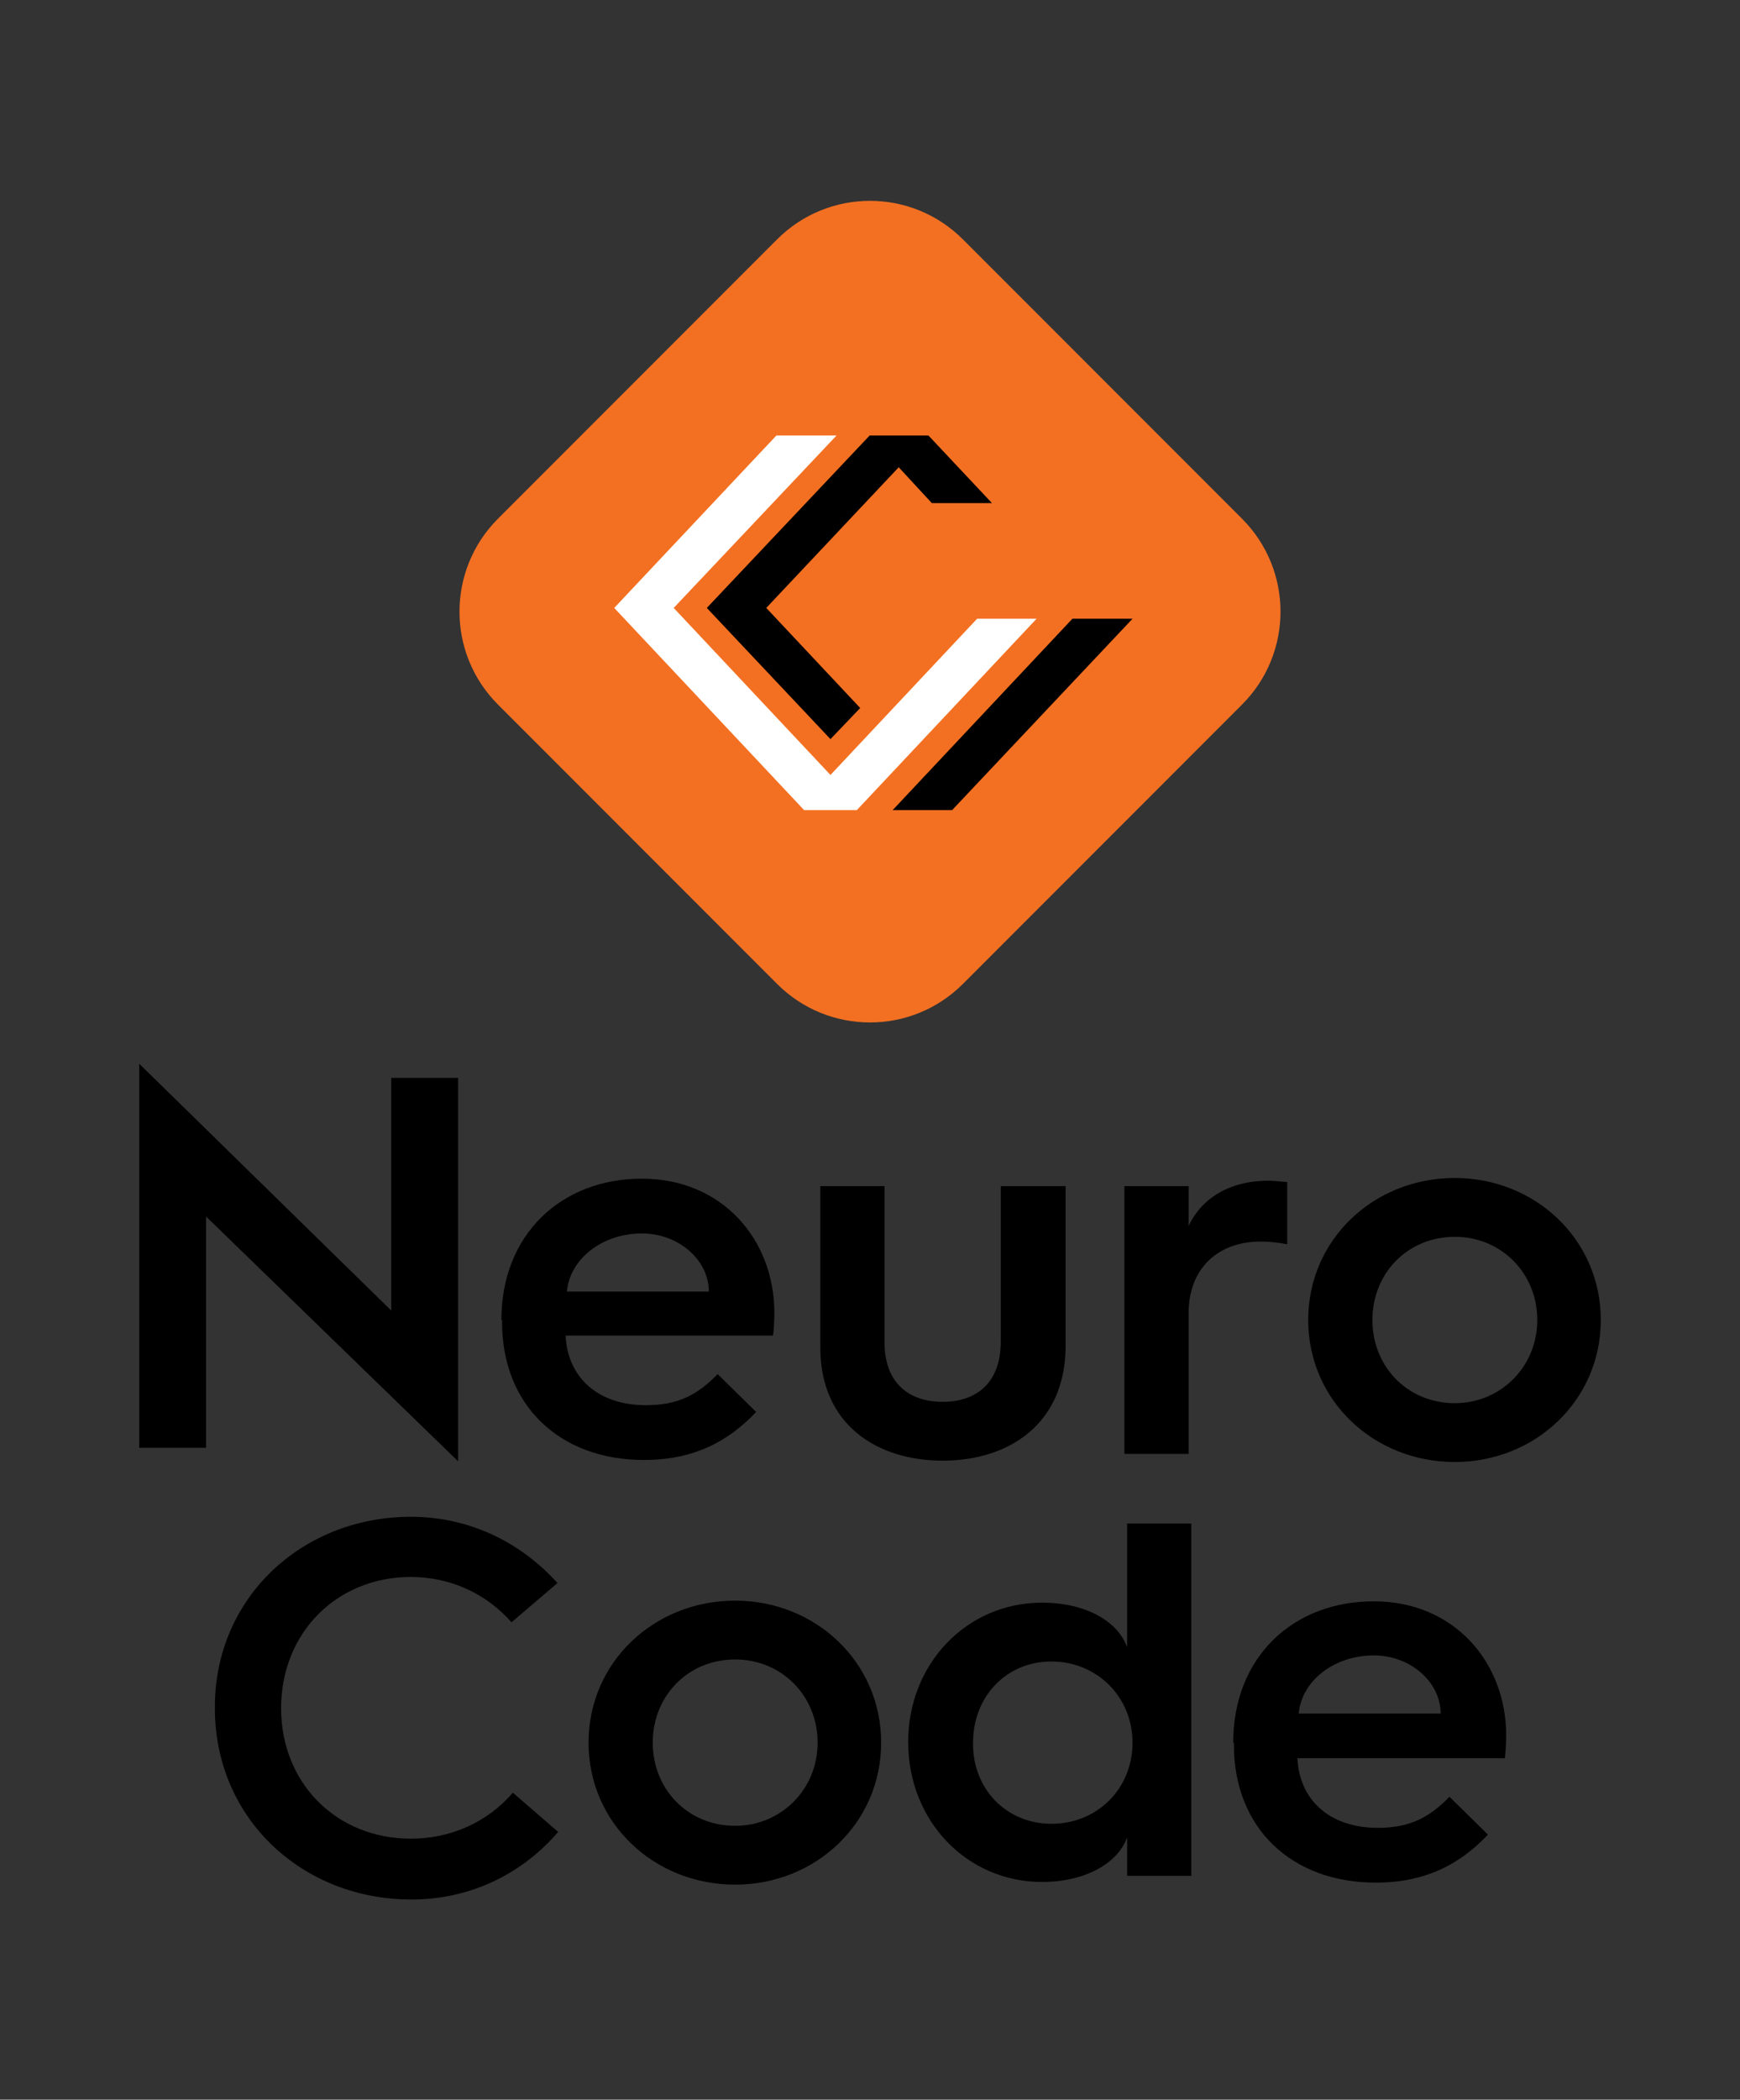 <svg xmlns="http://www.w3.org/2000/svg" viewBox="0 0 257.5 310.5" style="enable-background:new 0 0 257.5 310.5" xml:space="preserve"><rect x="0" y="0" width="257.5" height="310.5" fill="#333333" stroke="none"/><path d="m115 145.5-41.3-41.3c-7.6-7.6-7.6-19.9 0-27.5L115 35.4c7.6-7.6 19.9-7.6 27.5 0l41.3 41.3c7.6 7.6 7.6 19.9 0 27.5l-41.3 41.3c-7.6 7.6-19.9 7.6-27.5 0z" style="fill:#f37022"/><path style="fill:#fff" d="M119 119.8 90.9 89.9l24-25.5h8.9L99.7 89.9l23.2 24.7 21.7-23.1h8.8l-26.6 28.3z"/><path d="m132.1 119.8 26.6-28.3h8.9l-26.7 28.3zm-27.5-29.9 24.1-25.5h8.7l9.4 10h-8.9l-4.9-5.3-19.6 20.8 13.9 14.8-4.4 4.6zm-84 67.4 37.3 36.5v-34.4h9.9v56.7l-37.3-36.2v34.2h-9.9zm53.6 37.9c0-12.7 8.9-20.9 20.8-20.9 11.8 0 19.6 8.9 19.6 19.9 0 0 0 1.7-.2 3.3H83.7c.3 6.3 4.9 10.3 11.9 10.3 4.8 0 7.7-1.6 10.6-4.6l5.7 5.6c-5.1 5.4-10.7 7.1-16.6 7.1-12.4 0-21-8-21-20.4v-.3zm30.7-4.2c0-4.7-4.5-8.6-9.9-8.6-5.9 0-10.7 3.8-11.1 8.6h21zm16.4-15.6h9.6v23.1c0 6.1 3.7 8.8 8.6 8.8 4.9 0 8.6-2.7 8.6-8.9v-23h9.6V199c0 11.5-8.3 17-18.2 17-9.8 0-18.1-5.4-18.1-16.7v-23.9zm45.1 0h9.5v5.9c1.9-4.1 6.1-6.7 11.8-6.7 1 0 2.4.2 2.8.2v9.2c-1.1-.2-2.4-.4-3.9-.4-6.5 0-10.7 4.1-10.7 10.6V215h-9.5v-39.6zm48.9-1.2c11.9 0 21.6 9.1 21.6 21s-9.7 21-21.6 21c-12 0-21.7-9.1-21.7-21s9.7-21 21.7-21m0 33.3c6.8 0 12.2-5.4 12.2-12.3s-5.3-12.3-12.2-12.3c-7 0-12.2 5.4-12.2 12.3s5.2 12.3 12.2 12.3M60.8 224.3c8.7 0 16.3 3.8 21.7 9.8l-6.8 5.8c-3.7-4.2-9-6.7-14.9-6.7-11 0-19.2 8.3-19.2 19.4 0 11.1 8.2 19.3 19.2 19.3 6 0 11.4-2.5 15.1-6.8l6.7 5.8c-5.3 6.2-13 10-21.7 10-16.1 0-29.1-11.9-29.1-28.3-.1-16.3 12.9-28.3 29-28.3m48 12.4c11.9 0 21.6 9.1 21.6 21s-9.7 21-21.6 21c-12 0-21.7-9.1-21.7-21s9.7-21 21.7-21m0 33.3c6.8 0 12.2-5.4 12.2-12.3s-5.3-12.3-12.2-12.3c-7 0-12.2 5.4-12.2 12.3s5.2 12.3 12.2 12.3m45.4-33c6.7 0 11.3 2.9 12.6 6.6v-18.3h9.5v52.1h-9.5v-5.7c-1.3 3.7-6 6.6-12.6 6.6-11.1 0-19.8-9-19.8-20.7 0-11.6 8.7-20.6 19.8-20.6m1.4 32.7c6.8 0 12-5.2 12-12s-5.3-12-12-12-11.6 5.2-11.6 12c-.1 6.8 4.9 12 11.6 12m26.9-12c0-12.7 8.9-20.9 20.8-20.9 11.8 0 19.6 8.9 19.6 19.9 0 0 0 1.7-.2 3.3H192c.3 6.3 4.9 10.3 11.9 10.3 4.8 0 7.7-1.6 10.6-4.6l5.7 5.6c-5.1 5.4-10.7 7.1-16.6 7.1-12.4 0-21-8-21-20.4v-.3zm30.7-4.3c0-4.7-4.5-8.6-9.9-8.6-5.9 0-10.7 3.8-11.1 8.6h21z"/></svg>